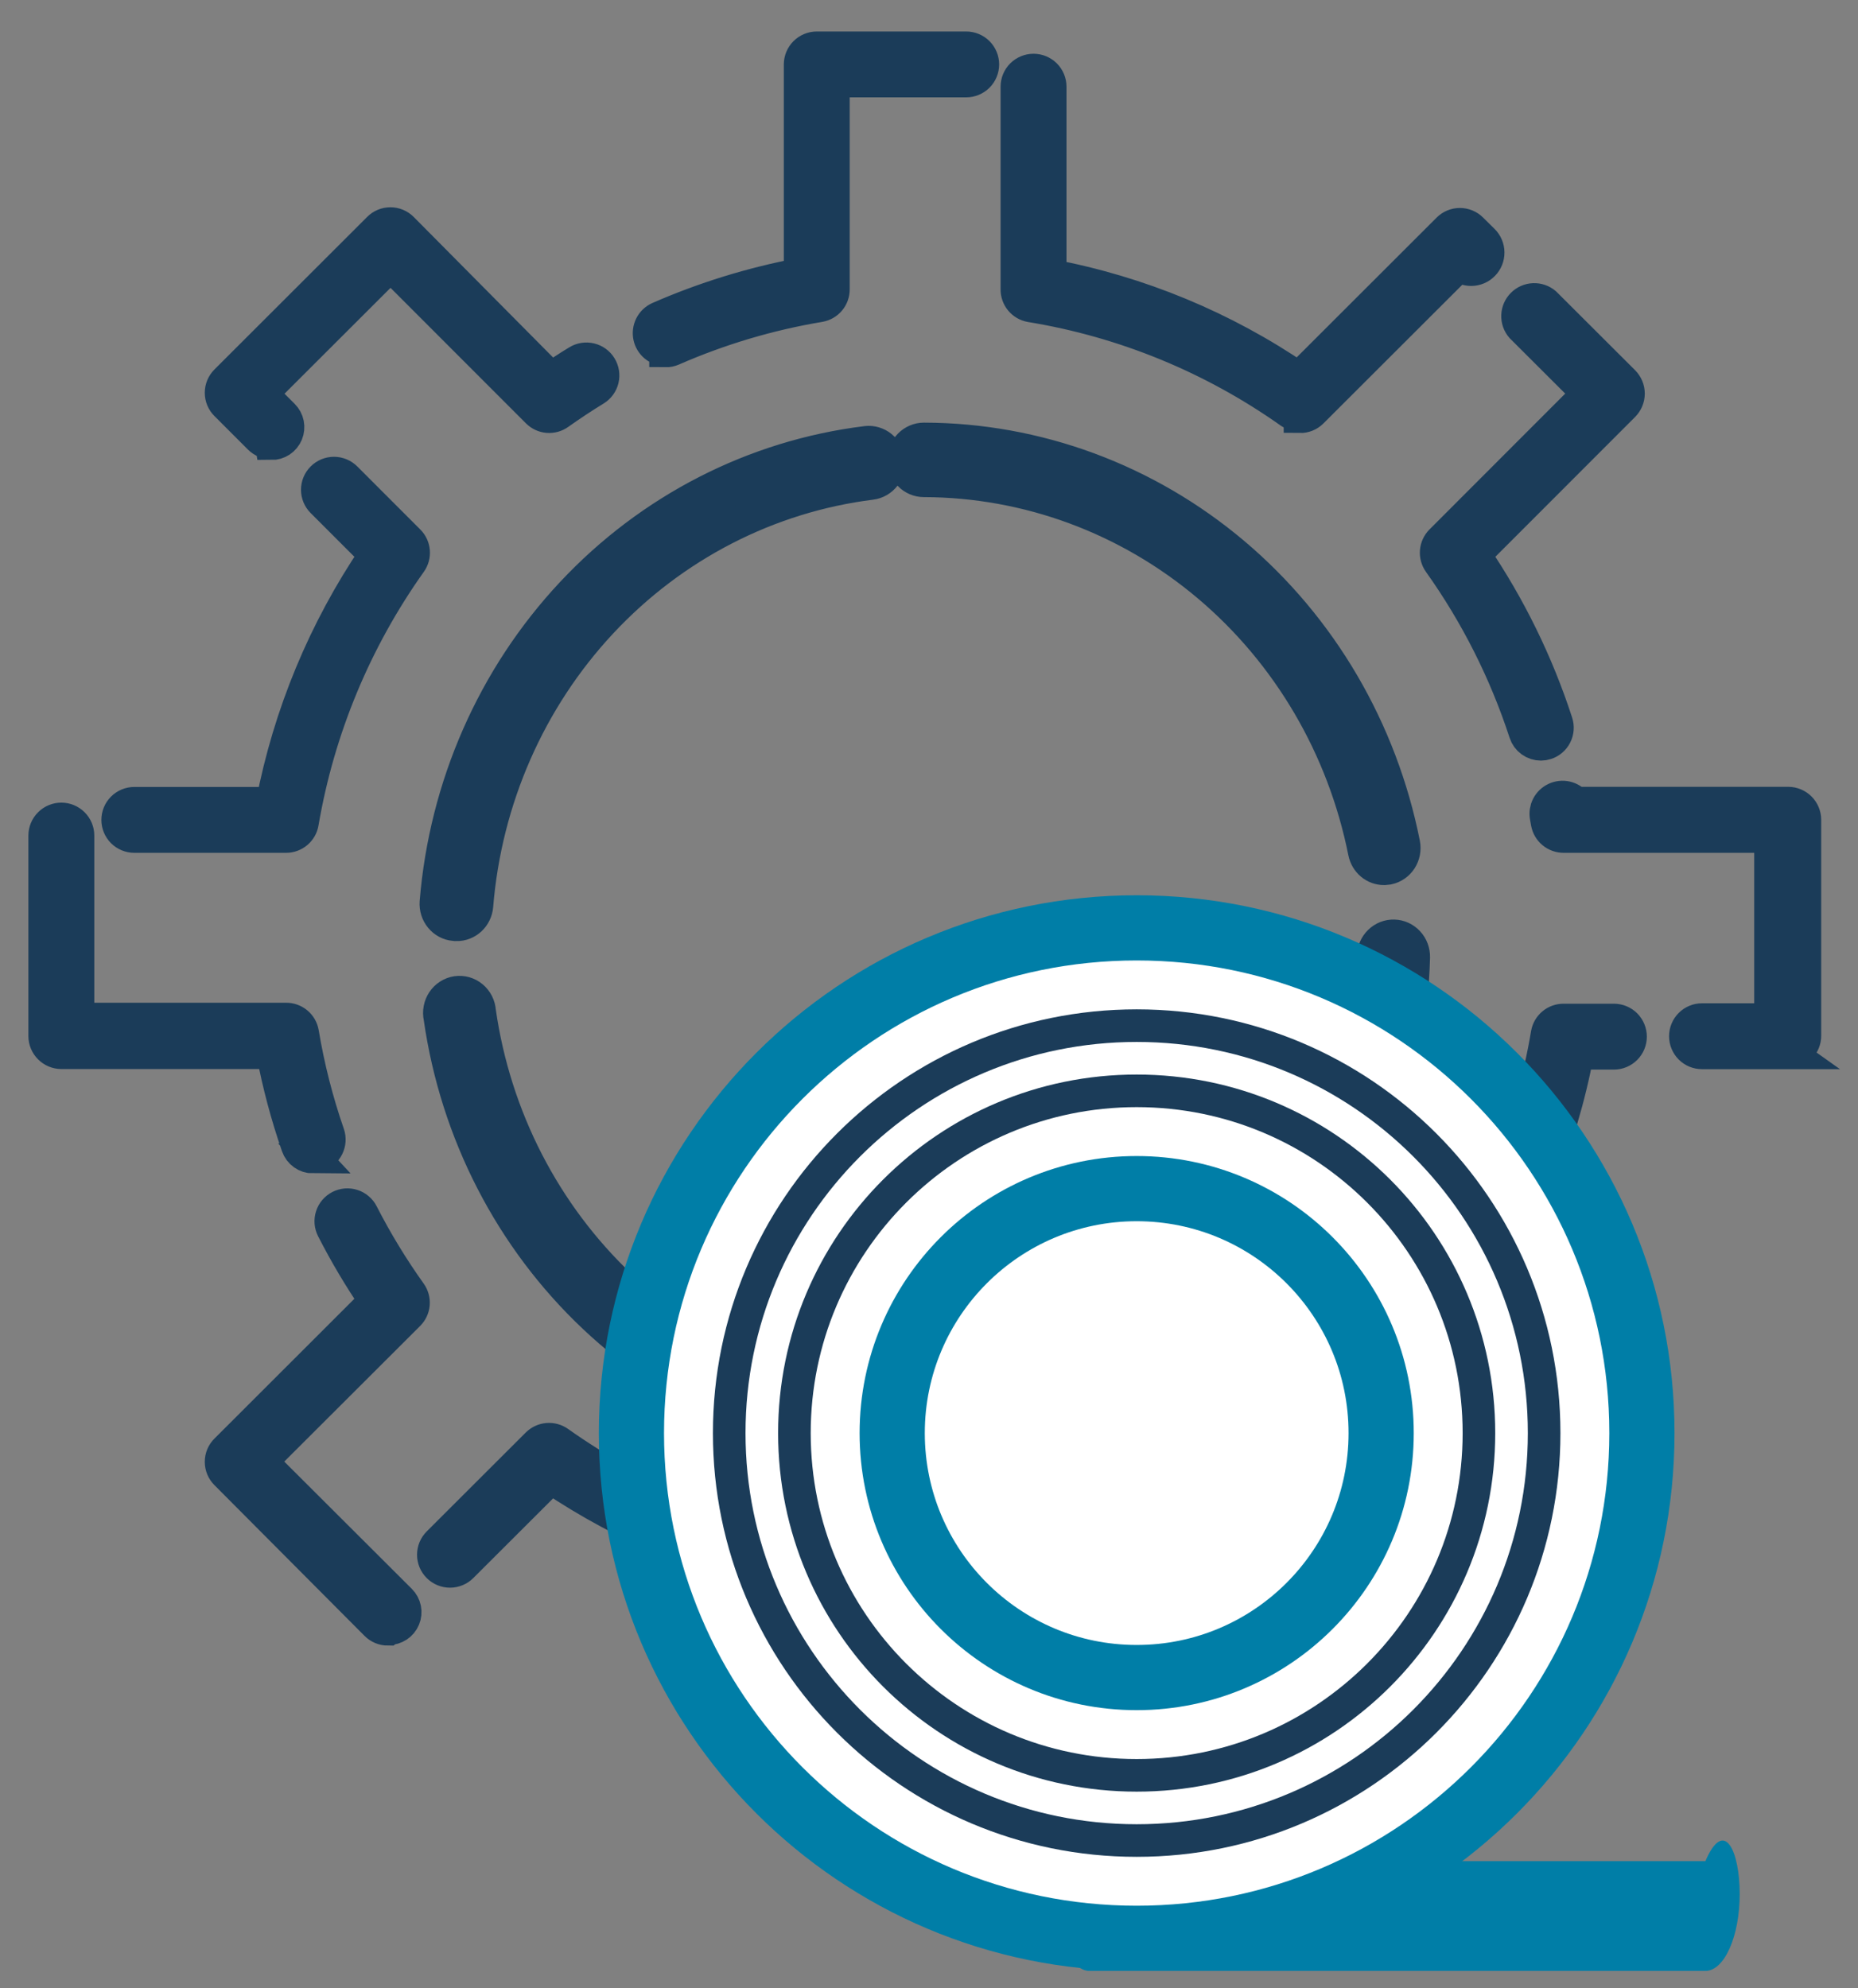 <svg width="57" height="61" viewBox="0 0 57 61" fill="none" xmlns="http://www.w3.org/2000/svg">
<rect x="0" y="0" width="57" height="61" fill="#808080" stroke="none"/>
<path d="M32.371 58.103C32.371 56.8 32.843 55.741 33.425 57.099H52.318C52.9 55.741 53.371 56.8 53.371 58.103C53.371 59.407 52.9 60.466 52.318 60.466H33.425C32.843 60.466 32.371 59.407 32.371 58.103Z" fill="#007EA7"/>
<path d="M31.684 55.466H25.059C24.924 55.465 24.796 55.411 24.7 55.316C24.605 55.22 24.551 55.092 24.55 54.957V53.885C24.55 53.75 24.604 53.62 24.7 53.524C24.796 53.428 24.925 53.375 25.061 53.375C25.196 53.375 25.326 53.428 25.422 53.524C25.518 53.62 25.572 53.75 25.572 53.885V54.449H31.175V48.055C31.174 47.935 31.216 47.819 31.293 47.726C31.37 47.634 31.477 47.572 31.596 47.551C32.155 47.458 32.714 47.337 33.277 47.198C33.408 47.164 33.547 47.183 33.664 47.252C33.781 47.32 33.865 47.432 33.899 47.563C33.933 47.694 33.914 47.834 33.845 47.95C33.776 48.067 33.664 48.152 33.533 48.186C33.113 48.299 32.655 48.4 32.205 48.484V54.953C32.205 55.021 32.191 55.088 32.165 55.151C32.139 55.214 32.1 55.271 32.052 55.319C32.003 55.366 31.946 55.404 31.883 55.429C31.819 55.454 31.752 55.467 31.684 55.466ZM25.059 51.683C24.924 51.682 24.796 51.628 24.7 51.533C24.605 51.437 24.551 51.309 24.55 51.174V48.476C21.814 47.958 19.212 46.886 16.904 45.327L14.167 48.059C14.12 48.107 14.063 48.145 14.001 48.17C13.939 48.196 13.873 48.209 13.806 48.209C13.739 48.209 13.672 48.196 13.61 48.17C13.548 48.145 13.492 48.107 13.444 48.059C13.397 48.012 13.359 47.956 13.333 47.894C13.308 47.832 13.294 47.765 13.294 47.698C13.294 47.631 13.308 47.564 13.333 47.502C13.359 47.44 13.397 47.384 13.444 47.337L16.483 44.302C16.569 44.217 16.681 44.165 16.801 44.155C16.921 44.145 17.041 44.178 17.139 44.247C19.519 45.936 22.249 47.067 25.126 47.555C25.244 47.576 25.352 47.638 25.429 47.73C25.506 47.823 25.547 47.939 25.547 48.059V51.157C25.547 51.289 25.496 51.416 25.405 51.511C25.314 51.607 25.191 51.664 25.059 51.67V51.683ZM44.766 50.065C44.698 50.064 44.632 50.051 44.57 50.025C44.508 49.999 44.451 49.961 44.404 49.913L39.831 45.336C38.681 46.117 37.456 46.779 36.173 47.311C36.048 47.363 35.908 47.363 35.783 47.312C35.658 47.26 35.559 47.161 35.507 47.036C35.455 46.911 35.455 46.771 35.507 46.646C35.558 46.521 35.657 46.422 35.782 46.37C37.128 45.814 38.407 45.109 39.595 44.268C39.693 44.199 39.813 44.166 39.933 44.176C40.053 44.186 40.165 44.238 40.251 44.323L44.766 48.841L47.914 45.693C48.01 45.597 48.14 45.543 48.276 45.543C48.411 45.543 48.541 45.597 48.637 45.693C48.733 45.789 48.787 45.919 48.787 46.054C48.787 46.19 48.733 46.32 48.637 46.416L45.131 49.922C45.031 50.012 44.9 50.059 44.766 50.052V50.065ZM11.897 49.985C11.83 49.985 11.763 49.971 11.701 49.945C11.639 49.919 11.583 49.881 11.536 49.833L6.933 45.21C6.885 45.162 6.847 45.106 6.821 45.044C6.795 44.982 6.782 44.915 6.782 44.848C6.782 44.781 6.795 44.714 6.821 44.652C6.847 44.59 6.885 44.534 6.933 44.487L11.515 39.909C11.031 39.201 10.593 38.462 10.203 37.698C10.173 37.639 10.155 37.574 10.149 37.507C10.144 37.44 10.152 37.373 10.173 37.31C10.193 37.246 10.226 37.187 10.27 37.136C10.313 37.085 10.366 37.044 10.426 37.013C10.486 36.983 10.551 36.965 10.617 36.959C10.684 36.954 10.751 36.962 10.815 36.983C10.878 37.003 10.937 37.036 10.988 37.08C11.039 37.123 11.081 37.176 11.111 37.236C11.544 38.083 12.039 38.896 12.591 39.67C12.661 39.768 12.694 39.888 12.684 40.008C12.674 40.128 12.621 40.24 12.536 40.325L8.013 44.84L12.28 49.098C12.352 49.169 12.401 49.26 12.421 49.359C12.441 49.458 12.431 49.561 12.392 49.654C12.353 49.748 12.287 49.828 12.203 49.883C12.118 49.939 12.019 49.969 11.918 49.968L11.897 49.985ZM48.7 44.634C48.633 44.634 48.566 44.62 48.504 44.594C48.442 44.568 48.386 44.53 48.339 44.483L44.202 40.355C44.117 40.27 44.065 40.157 44.055 40.037C44.045 39.917 44.078 39.797 44.148 39.699C45.848 37.325 46.982 34.593 47.464 31.713C47.485 31.595 47.547 31.487 47.64 31.41C47.732 31.333 47.849 31.292 47.969 31.293H49.511C49.647 31.293 49.777 31.346 49.873 31.442C49.968 31.538 50.022 31.668 50.022 31.803C50.022 31.939 49.968 32.069 49.873 32.164C49.777 32.26 49.647 32.314 49.511 32.314H48.398C47.882 35.05 46.804 37.649 45.232 39.947L49.066 43.772C49.138 43.843 49.187 43.934 49.207 44.033C49.227 44.133 49.217 44.235 49.178 44.329C49.139 44.422 49.073 44.502 48.989 44.558C48.904 44.614 48.806 44.643 48.704 44.642L48.7 44.634ZM9.606 35.5C9.5 35.5 9.396 35.467 9.31 35.405C9.223 35.343 9.158 35.256 9.123 35.155C8.8 34.222 8.545 33.267 8.362 32.297H1.88C1.745 32.296 1.617 32.242 1.522 32.147C1.426 32.052 1.372 31.923 1.371 31.788V25.635C1.371 25.499 1.425 25.369 1.521 25.274C1.617 25.178 1.747 25.124 1.882 25.124C2.018 25.124 2.147 25.178 2.243 25.274C2.339 25.369 2.393 25.499 2.393 25.635V31.263H8.778C8.898 31.262 9.015 31.304 9.107 31.381C9.2 31.458 9.262 31.565 9.283 31.683C9.46 32.742 9.725 33.784 10.077 34.798C10.12 34.926 10.11 35.066 10.05 35.188C9.991 35.309 9.885 35.401 9.758 35.445C9.706 35.468 9.65 35.482 9.594 35.487L9.606 35.5ZM54.88 32.301H52.214C52.079 32.301 51.949 32.248 51.853 32.152C51.758 32.056 51.704 31.926 51.704 31.791C51.704 31.655 51.758 31.525 51.853 31.43C51.949 31.334 52.079 31.28 52.214 31.28H54.316V25.664H47.969C47.849 25.664 47.733 25.622 47.64 25.545C47.548 25.469 47.486 25.362 47.464 25.244L47.431 25.059C47.41 24.947 47.427 24.832 47.479 24.731C47.531 24.63 47.615 24.549 47.718 24.501C47.821 24.453 47.937 24.44 48.048 24.465C48.158 24.49 48.258 24.551 48.33 24.639H54.863C54.997 24.64 55.126 24.694 55.221 24.789C55.316 24.884 55.37 25.013 55.371 25.147V31.772C55.372 31.839 55.359 31.906 55.334 31.968C55.309 32.031 55.271 32.087 55.224 32.136C55.177 32.184 55.121 32.222 55.059 32.248C54.997 32.274 54.93 32.288 54.863 32.289L54.88 32.301ZM8.778 25.664H4.121C3.985 25.664 3.855 25.61 3.759 25.515C3.664 25.419 3.61 25.289 3.61 25.154C3.61 25.018 3.664 24.888 3.759 24.793C3.855 24.697 3.985 24.643 4.121 24.643H8.349C8.876 21.913 9.953 19.318 11.515 17.018L9.884 15.387C9.788 15.291 9.734 15.161 9.734 15.026C9.734 14.89 9.788 14.76 9.884 14.664C9.98 14.568 10.11 14.514 10.245 14.514C10.381 14.514 10.511 14.568 10.607 14.664L12.54 16.598C12.626 16.683 12.678 16.796 12.688 16.916C12.698 17.036 12.665 17.155 12.595 17.253C10.903 19.632 9.77 22.362 9.278 25.24C9.259 25.358 9.197 25.466 9.106 25.543C9.014 25.621 8.898 25.664 8.778 25.664ZM47.275 22.835C47.167 22.835 47.062 22.801 46.974 22.738C46.886 22.675 46.821 22.585 46.788 22.482C46.179 20.616 45.291 18.852 44.152 17.253C44.083 17.155 44.05 17.035 44.06 16.916C44.07 16.796 44.122 16.683 44.206 16.598L48.725 12.075L46.678 10.032C46.594 9.934 46.551 9.808 46.556 9.679C46.561 9.55 46.614 9.428 46.706 9.337C46.797 9.245 46.919 9.192 47.048 9.187C47.177 9.182 47.303 9.225 47.401 9.309L49.81 11.713C49.905 11.81 49.959 11.94 49.959 12.075C49.959 12.21 49.905 12.34 49.81 12.437L45.232 17.018C46.311 18.607 47.16 20.34 47.754 22.167C47.775 22.231 47.783 22.298 47.778 22.365C47.773 22.432 47.755 22.497 47.724 22.557C47.694 22.617 47.652 22.67 47.601 22.713C47.55 22.757 47.49 22.79 47.426 22.81C47.378 22.826 47.327 22.835 47.275 22.835ZM8.32 13.588C8.253 13.588 8.186 13.575 8.124 13.549C8.062 13.523 8.006 13.485 7.958 13.437L6.933 12.411C6.885 12.364 6.847 12.308 6.821 12.246C6.795 12.184 6.782 12.117 6.782 12.05C6.782 11.982 6.795 11.916 6.821 11.854C6.847 11.792 6.885 11.736 6.933 11.688L11.616 7.01C11.663 6.962 11.719 6.924 11.781 6.898C11.843 6.872 11.91 6.859 11.977 6.859C12.044 6.859 12.111 6.872 12.173 6.898C12.235 6.924 12.291 6.962 12.339 7.01L16.904 11.613C17.173 11.432 17.446 11.251 17.724 11.083C17.839 11.012 17.978 10.99 18.109 11.022C18.241 11.053 18.355 11.136 18.425 11.251C18.496 11.367 18.518 11.505 18.487 11.637C18.455 11.769 18.373 11.882 18.257 11.953C17.879 12.184 17.505 12.432 17.143 12.689C17.045 12.759 16.926 12.792 16.805 12.782C16.685 12.772 16.573 12.719 16.488 12.634L11.981 8.124L8.021 12.079L8.686 12.743C8.758 12.814 8.807 12.905 8.827 13.005C8.846 13.104 8.836 13.207 8.798 13.3C8.759 13.393 8.693 13.473 8.609 13.529C8.524 13.585 8.425 13.614 8.324 13.613L8.32 13.588ZM39.881 12.748C39.776 12.748 39.673 12.715 39.587 12.655C37.213 10.973 34.487 9.854 31.616 9.385C31.498 9.364 31.391 9.302 31.314 9.21C31.237 9.117 31.195 9.001 31.196 8.88V2.66C31.196 2.524 31.25 2.394 31.346 2.298C31.442 2.203 31.572 2.149 31.707 2.149C31.842 2.149 31.972 2.203 32.068 2.298C32.164 2.394 32.218 2.524 32.218 2.66V8.448C34.951 8.962 37.547 10.038 39.843 11.608L44.425 7.031C44.472 6.983 44.529 6.945 44.591 6.919C44.653 6.894 44.719 6.88 44.786 6.88C44.854 6.88 44.92 6.894 44.982 6.919C45.044 6.945 45.101 6.983 45.148 7.031L45.497 7.376C45.596 7.473 45.653 7.605 45.654 7.744C45.656 7.883 45.602 8.016 45.505 8.115C45.408 8.215 45.276 8.271 45.137 8.273C44.998 8.274 44.865 8.221 44.766 8.124L40.242 12.642C40.146 12.736 40.016 12.787 39.881 12.785V12.748ZM20.418 10.734C20.302 10.733 20.189 10.691 20.099 10.617C20.009 10.543 19.947 10.441 19.923 10.327C19.899 10.213 19.915 10.094 19.967 9.99C20.02 9.886 20.106 9.803 20.212 9.755C21.602 9.147 23.056 8.697 24.546 8.414V1.974C24.547 1.84 24.601 1.711 24.696 1.616C24.791 1.521 24.92 1.467 25.055 1.466H29.641C29.776 1.466 29.906 1.52 30.002 1.615C30.098 1.711 30.152 1.841 30.152 1.977C30.152 2.112 30.098 2.242 30.002 2.338C29.906 2.433 29.776 2.487 29.641 2.487H25.567V8.876C25.568 8.996 25.527 9.113 25.45 9.205C25.373 9.298 25.265 9.36 25.147 9.381C23.591 9.641 22.073 10.093 20.628 10.726C20.562 10.754 20.49 10.769 20.418 10.768V10.734Z" fill="#1B3C59" stroke="#1B3C59" stroke-miterlimit="10"/>
<path d="M27.563 44.453H27.529C24.072 44.251 20.787 42.824 18.23 40.412C15.673 38.001 14 34.754 13.494 31.217C13.475 31.131 13.473 31.043 13.49 30.956C13.506 30.87 13.539 30.788 13.587 30.715C13.635 30.643 13.698 30.581 13.77 30.535C13.842 30.488 13.923 30.458 14.008 30.445C14.092 30.433 14.178 30.438 14.26 30.461C14.342 30.484 14.419 30.525 14.485 30.58C14.552 30.635 14.606 30.704 14.646 30.782C14.685 30.86 14.708 30.945 14.714 31.033C15.178 34.277 16.711 37.256 19.055 39.469C21.4 41.682 24.412 42.992 27.583 43.18C27.748 43.185 27.905 43.257 28.019 43.38C28.133 43.504 28.194 43.67 28.189 43.84C28.185 44.011 28.115 44.172 27.995 44.289C27.875 44.407 27.715 44.47 27.55 44.466L27.563 44.453ZM30.822 44.251C30.656 44.266 30.492 44.212 30.366 44.101C30.239 43.99 30.161 43.833 30.147 43.662C30.133 43.492 30.186 43.323 30.293 43.192C30.4 43.062 30.552 42.98 30.718 42.966C33.848 42.395 36.692 40.728 38.77 38.245C40.849 35.763 42.034 32.616 42.126 29.336C42.13 29.166 42.2 29.004 42.32 28.887C42.379 28.829 42.449 28.783 42.525 28.753C42.602 28.723 42.683 28.709 42.765 28.711C42.847 28.713 42.927 28.732 43.002 28.766C43.077 28.801 43.144 28.85 43.2 28.911C43.257 28.972 43.301 29.044 43.33 29.123C43.359 29.202 43.373 29.286 43.371 29.371C43.278 32.949 41.99 36.384 39.726 39.095C37.462 41.806 34.361 43.628 30.946 44.251H30.822ZM13.988 28.368H13.938C13.775 28.354 13.624 28.274 13.519 28.145C13.413 28.017 13.361 27.851 13.373 27.682C13.664 24.12 15.137 20.77 17.544 18.199C19.951 15.627 23.143 13.992 26.583 13.569C26.745 13.55 26.908 13.599 27.036 13.703C27.164 13.807 27.247 13.959 27.268 14.126C27.287 14.293 27.24 14.461 27.139 14.594C27.038 14.726 26.89 14.812 26.728 14.833C23.576 15.227 20.651 16.731 18.448 19.091C16.244 21.451 14.896 24.523 14.631 27.79C14.617 27.951 14.545 28.1 14.429 28.208C14.312 28.317 14.161 28.375 14.004 28.372L13.988 28.368ZM42.462 26.654C42.319 26.654 42.181 26.604 42.071 26.511C41.961 26.418 41.885 26.288 41.856 26.144C41.215 22.931 39.522 20.044 37.061 17.969C34.6 15.894 31.521 14.758 28.343 14.751C28.178 14.751 28.02 14.684 27.903 14.563C27.786 14.443 27.72 14.279 27.72 14.108C27.72 13.938 27.786 13.775 27.903 13.654C28.02 13.534 28.178 13.466 28.343 13.466C31.808 13.473 35.164 14.713 37.846 16.976C40.529 19.24 42.373 22.388 43.068 25.891C43.1 26.057 43.067 26.228 42.977 26.369C42.887 26.509 42.746 26.607 42.587 26.641L42.462 26.654Z" fill="#1B3C59" stroke="#1B3C59" stroke-miterlimit="10"/>
<path d="M34.871 59.466C43.432 59.466 50.371 52.526 50.371 43.966C50.371 35.405 43.432 28.466 34.871 28.466C26.311 28.466 19.371 35.405 19.371 43.966C19.371 52.526 26.311 59.466 34.871 59.466Z" fill="white" stroke="#007EA7" stroke-width="2" stroke-miterlimit="10"/>
<path d="M34.871 51.466C39.014 51.466 42.371 48.108 42.371 43.966C42.371 39.824 39.014 36.466 34.871 36.466C30.729 36.466 27.371 39.824 27.371 43.966C27.371 48.108 30.729 51.466 34.871 51.466Z" fill="white" stroke="#007EA7" stroke-width="2" stroke-miterlimit="10"/>
<path d="M34.871 54.466C40.67 54.466 45.371 49.765 45.371 43.966C45.371 38.167 40.67 33.466 34.871 33.466C29.072 33.466 24.371 38.167 24.371 43.966C24.371 49.765 29.072 54.466 34.871 54.466Z" stroke="#1B3C59" stroke-miterlimit="10"/>
<path d="M34.871 56.466C41.775 56.466 47.371 50.869 47.371 43.966C47.371 37.062 41.775 31.466 34.871 31.466C27.968 31.466 22.371 37.062 22.371 43.966C22.371 50.869 27.968 56.466 34.871 56.466Z" stroke="#1B3C59" stroke-miterlimit="10"/>
</svg>
